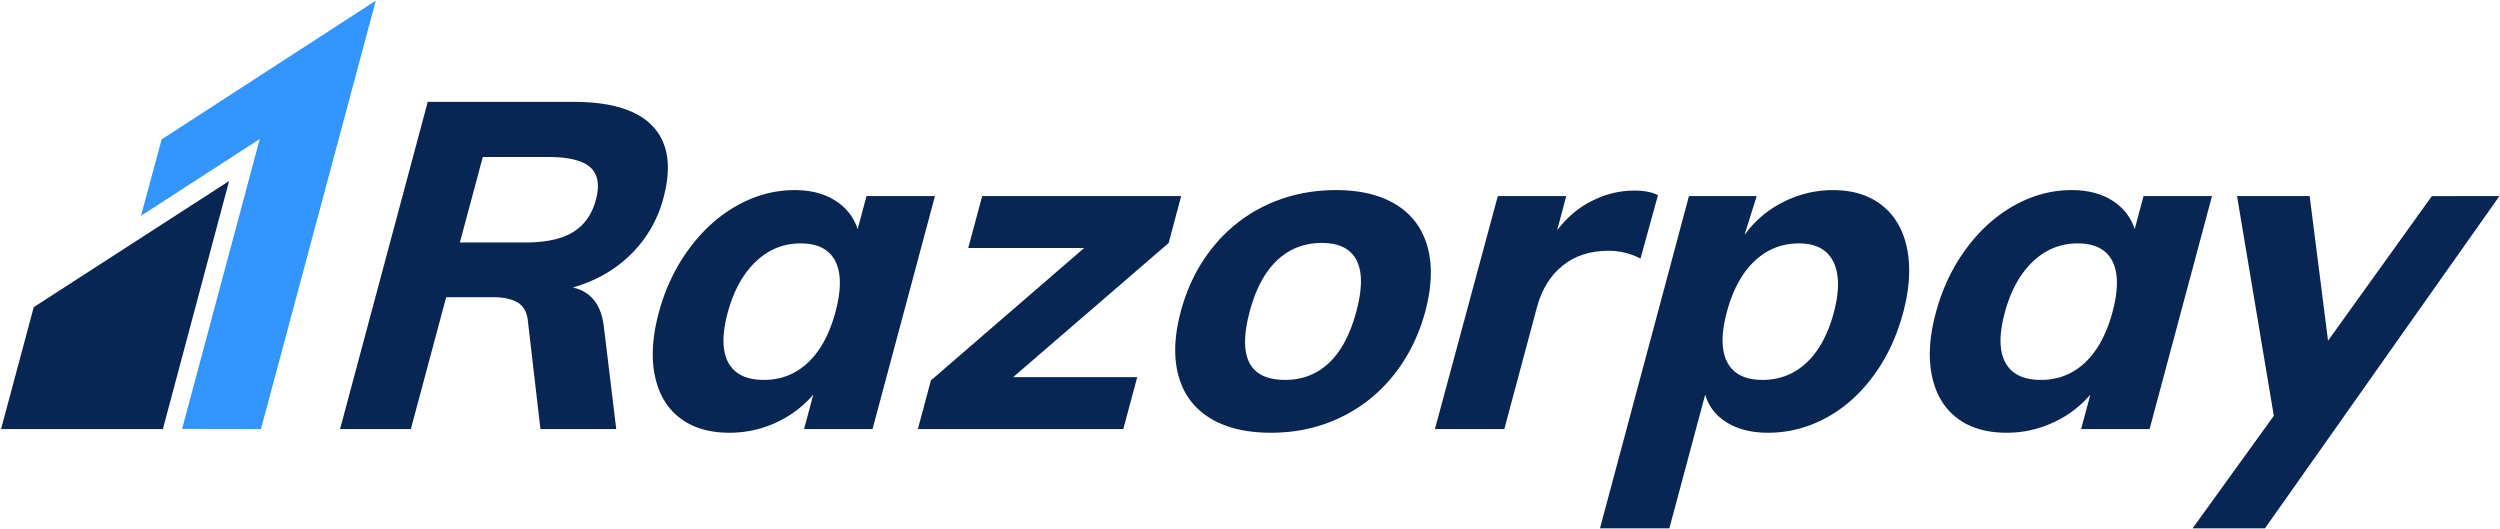 <?xml version="1.0" encoding="UTF-8"?><svg width="1896" height="401" viewBox="0 0 1896 401" version="1.1" xmlns="http://www.w3.org/2000/svg" xmlns:xlink="http://www.w3.org/1999/xlink"><!--Generator: Sketch 46.2 (44496) - http://www.bohemiancoding.com/sketch--><title>Group</title><desc>Created with Sketch.</desc><defs/><g id="Page-1" stroke="none" stroke-width="1" fill="none" fill-rule="evenodd"><g id="Group"><path d="M451.92 151.5c-2.99 11.15-8.78 19.34-17.39 24.57-8.6 5.22-20.68 7.84-36.26 7.84h-49.5l17.38-64.83h49.5c15.56 0 26.25 2.61 32.05 7.84 5.8 5.23 7.21 13.42 4.22 24.57m51.25-1.4c6.3-23.45 3.69-41.46-7.82-54.01-11.5-12.55-31.68-18.82-60.48-18.82H324.4L257.9 325.4h53.68l26.81-100.02h35.2c7.9 0 14.1 1.28 18.65 3.83 4.55 2.56 7.22 7.1 8.04 13.6l9.58 82.6h57.5l-9.32-77.03c-1.9-17.19-9.77-27.3-23.6-30.32 17.63-5.1 32.4-13.6 44.29-25.44a92.84 92.84 0 0 0 24.45-42.52" id="Fill-1" fill="#072654"/><path d="M633.63 236.53c-4.49 16.73-11.4 29.51-20.73 38.34-9.34 8.83-20.51 13.24-33.52 13.24-13.26 0-22.25-4.35-27-13.07-4.76-8.7-4.92-21.3-.5-37.81 4.42-16.5 11.47-29.39 21.17-38.7 9.7-9.28 21.04-13.93 34.06-13.93 13 0 21.8 4.48 26.38 13.42 4.56 8.95 4.62 21.78.13 38.51Zm23.52-87.82-6.72 25.09c-2.9-9.06-8.53-16.26-16.85-21.6-8.34-5.35-18.66-8.03-30.97-8.03-15.1 0-29.63 3.9-43.56 11.68-13.93 7.79-26.11 18.77-36.53 32.94-10.42 14.17-18.06 30.32-22.92 48.44-4.85 18.13-5.83 34.1-2.9 47.92 2.92 13.83 9.24 24.46 19 31.89 9.73 7.44 22.27 11.15 37.6 11.15 12.31 0 24.04-2.56 35.17-7.67a81.88 81.88 0 0 0 28.35-21.25l-7.01 26.13h51.92l47.35-176.7h-51.93Z" id="Fill-3" fill="#072654"/><polygon id="Fill-5" fill="#072654" points="895.8 148.7 744.9 148.7 734.3 188.1 822.2 188.1 706 288.5 696.1 325.4 851.9 325.4 862.5 286 768.4 286 886.3 184.3"/><path d="M1028.65 236.19c-4.67 17.42-11.59 30.44-20.75 39.03-9.15 8.6-20.23 12.89-33.24 12.89-27.19 0-36.14-17.3-26.86-51.92 4.6-17.2 11.56-30.15 20.86-38.86 9.3-8.72 20.57-13.08 33.82-13.08 13 0 21.78 4.36 26.3 13.08 4.52 8.7 4.48 21.66-.13 38.86m30.38-80.87c-11.95-7.43-27.21-11.15-45.8-11.15-18.83 0-36.26 3.72-52.31 11.15a113.55 113.55 0 0 0-41 32.07c-11.29 13.94-19.42 30.2-24.4 48.8-5 18.59-5.57 34.84-1.75 48.79 3.82 13.94 11.74 24.63 23.82 32.06 12.07 7.44 27.5 11.15 46.33 11.15 18.59 0 35.85-3.7 51.79-11.15a114.13 114.13 0 0 0 40.82-32.06c11.27-13.95 19.41-30.2 24.4-48.8 4.98-18.59 5.56-34.85 1.74-48.8-3.82-13.93-11.7-24.61-23.64-32.06" id="Fill-7" fill="#072654"/><path d="M1602.14 236.53c-4.49 16.73-11.4 29.51-20.73 38.34-9.33 8.83-20.52 13.24-33.53 13.24-13.23 0-22.24-4.35-26.98-13.07-4.77-8.7-4.93-21.3-.5-37.81 4.42-16.5 11.46-29.39 21.16-38.7 9.7-9.28 21.04-13.93 34.06-13.93 13 0 21.81 4.48 26.38 13.42 4.56 8.95 4.62 21.78.14 38.51Zm23.52-87.82-6.72 25.09c-2.9-9.06-8.53-16.26-16.85-21.6-8.33-5.35-18.66-8.03-30.97-8.03-15.1 0-29.63 3.9-43.56 11.68-13.93 7.79-26.11 18.77-36.53 32.94-10.42 14.17-18.06 30.32-22.91 48.44-4.86 18.13-5.82 34.1-2.91 47.92 2.92 13.83 9.23 24.46 19 31.89 9.73 7.44 22.27 11.15 37.6 11.15 12.31 0 24.04-2.56 35.17-7.67a81.87 81.87 0 0 0 28.35-21.25l-7.01 26.13h51.92l47.35-176.7h-51.93Z" id="Fill-9" fill="#072654"/><path d="m1244.16 196.1 13.24-48.09c-4.5-2.32-10.45-3.49-17.88-3.49-11.86 0-23.28 2.96-34.28 8.9-9.44 5.08-17.49 12.22-24.28 21.16l6.89-25.9-15.04.03h-36.87l-47.71 176.7h52.64l24.75-92.36c3.6-13.47 10.07-23.99 19.42-31.54 9.33-7.55 20.98-11.33 34.92-11.33 8.6 0 16.66 1.98 24.2 5.93" id="Fill-11" fill="#072654"/><path d="M1390.7 237.23c-4.43 16.5-11.3 29.1-20.59 37.81-9.32 8.72-20.47 13.07-33.47 13.07-13.02 0-21.88-4.41-26.6-13.24-4.73-8.83-4.85-21.6-.36-38.34 4.49-16.73 11.46-29.57 20.94-38.5 9.48-8.95 20.74-13.43 33.76-13.43 12.77 0 21.45 4.65 26.05 13.94 4.59 9.3 4.68 22.2.27 38.69m36.79-81.38c-9.77-7.78-22.21-11.67-37.3-11.67a82.67 82.67 0 0 0-37.8 9.06c-11.97 6.05-21.67 14.28-29.11 24.74l.16-1.16 8.85-28.14h-10.18v.02h-41.21l-13.08 48.87c-.16.56-.28 1.1-.43 1.67l-53.98 201.44h52.63l27.18-101.41c2.67 9.05 8.2 16.14 16.6 21.25 8.39 5.11 18.74 7.67 31.06 7.67 15.34 0 29.92-3.71 43.77-11.15 13.84-7.43 25.87-18.07 36.07-31.9 10.2-13.8 17.74-29.79 22.6-47.91 4.86-18.13 5.86-34.27 3.05-48.45-2.82-14.17-9.13-25.14-18.88-32.93" id="Fill-13" fill="#072654"/><path d="m1895.54 148.76.03-.05h-31.88c-1.02 0-1.92.03-2.85.05h-16.54l-8.46 11.78c-.68.9-1.36 1.79-2.1 2.82l-.91 1.37-67.24 93.65-13.95-109.67h-55.08l27.9 166.64-61.6 85.33H1717.73l14.93-21.14 1.29-1.81 17.42-24.7.5-.7 77.94-110.5 65.68-93 .08-.07h-.03Z" id="Fill-15" fill="#072654"/><polygon id="Fill-17" fill="#3395FF" points="122.6 105.7 106.9 163.7 197 105.4 138.1 325.3 197.9 325.4 285 .5"/><path d="M25.6 232.92.8 325.4h122.73l50.22-188.13-148.16 95.65" id="Fill-19" fill="#072654"/></g></g></svg>